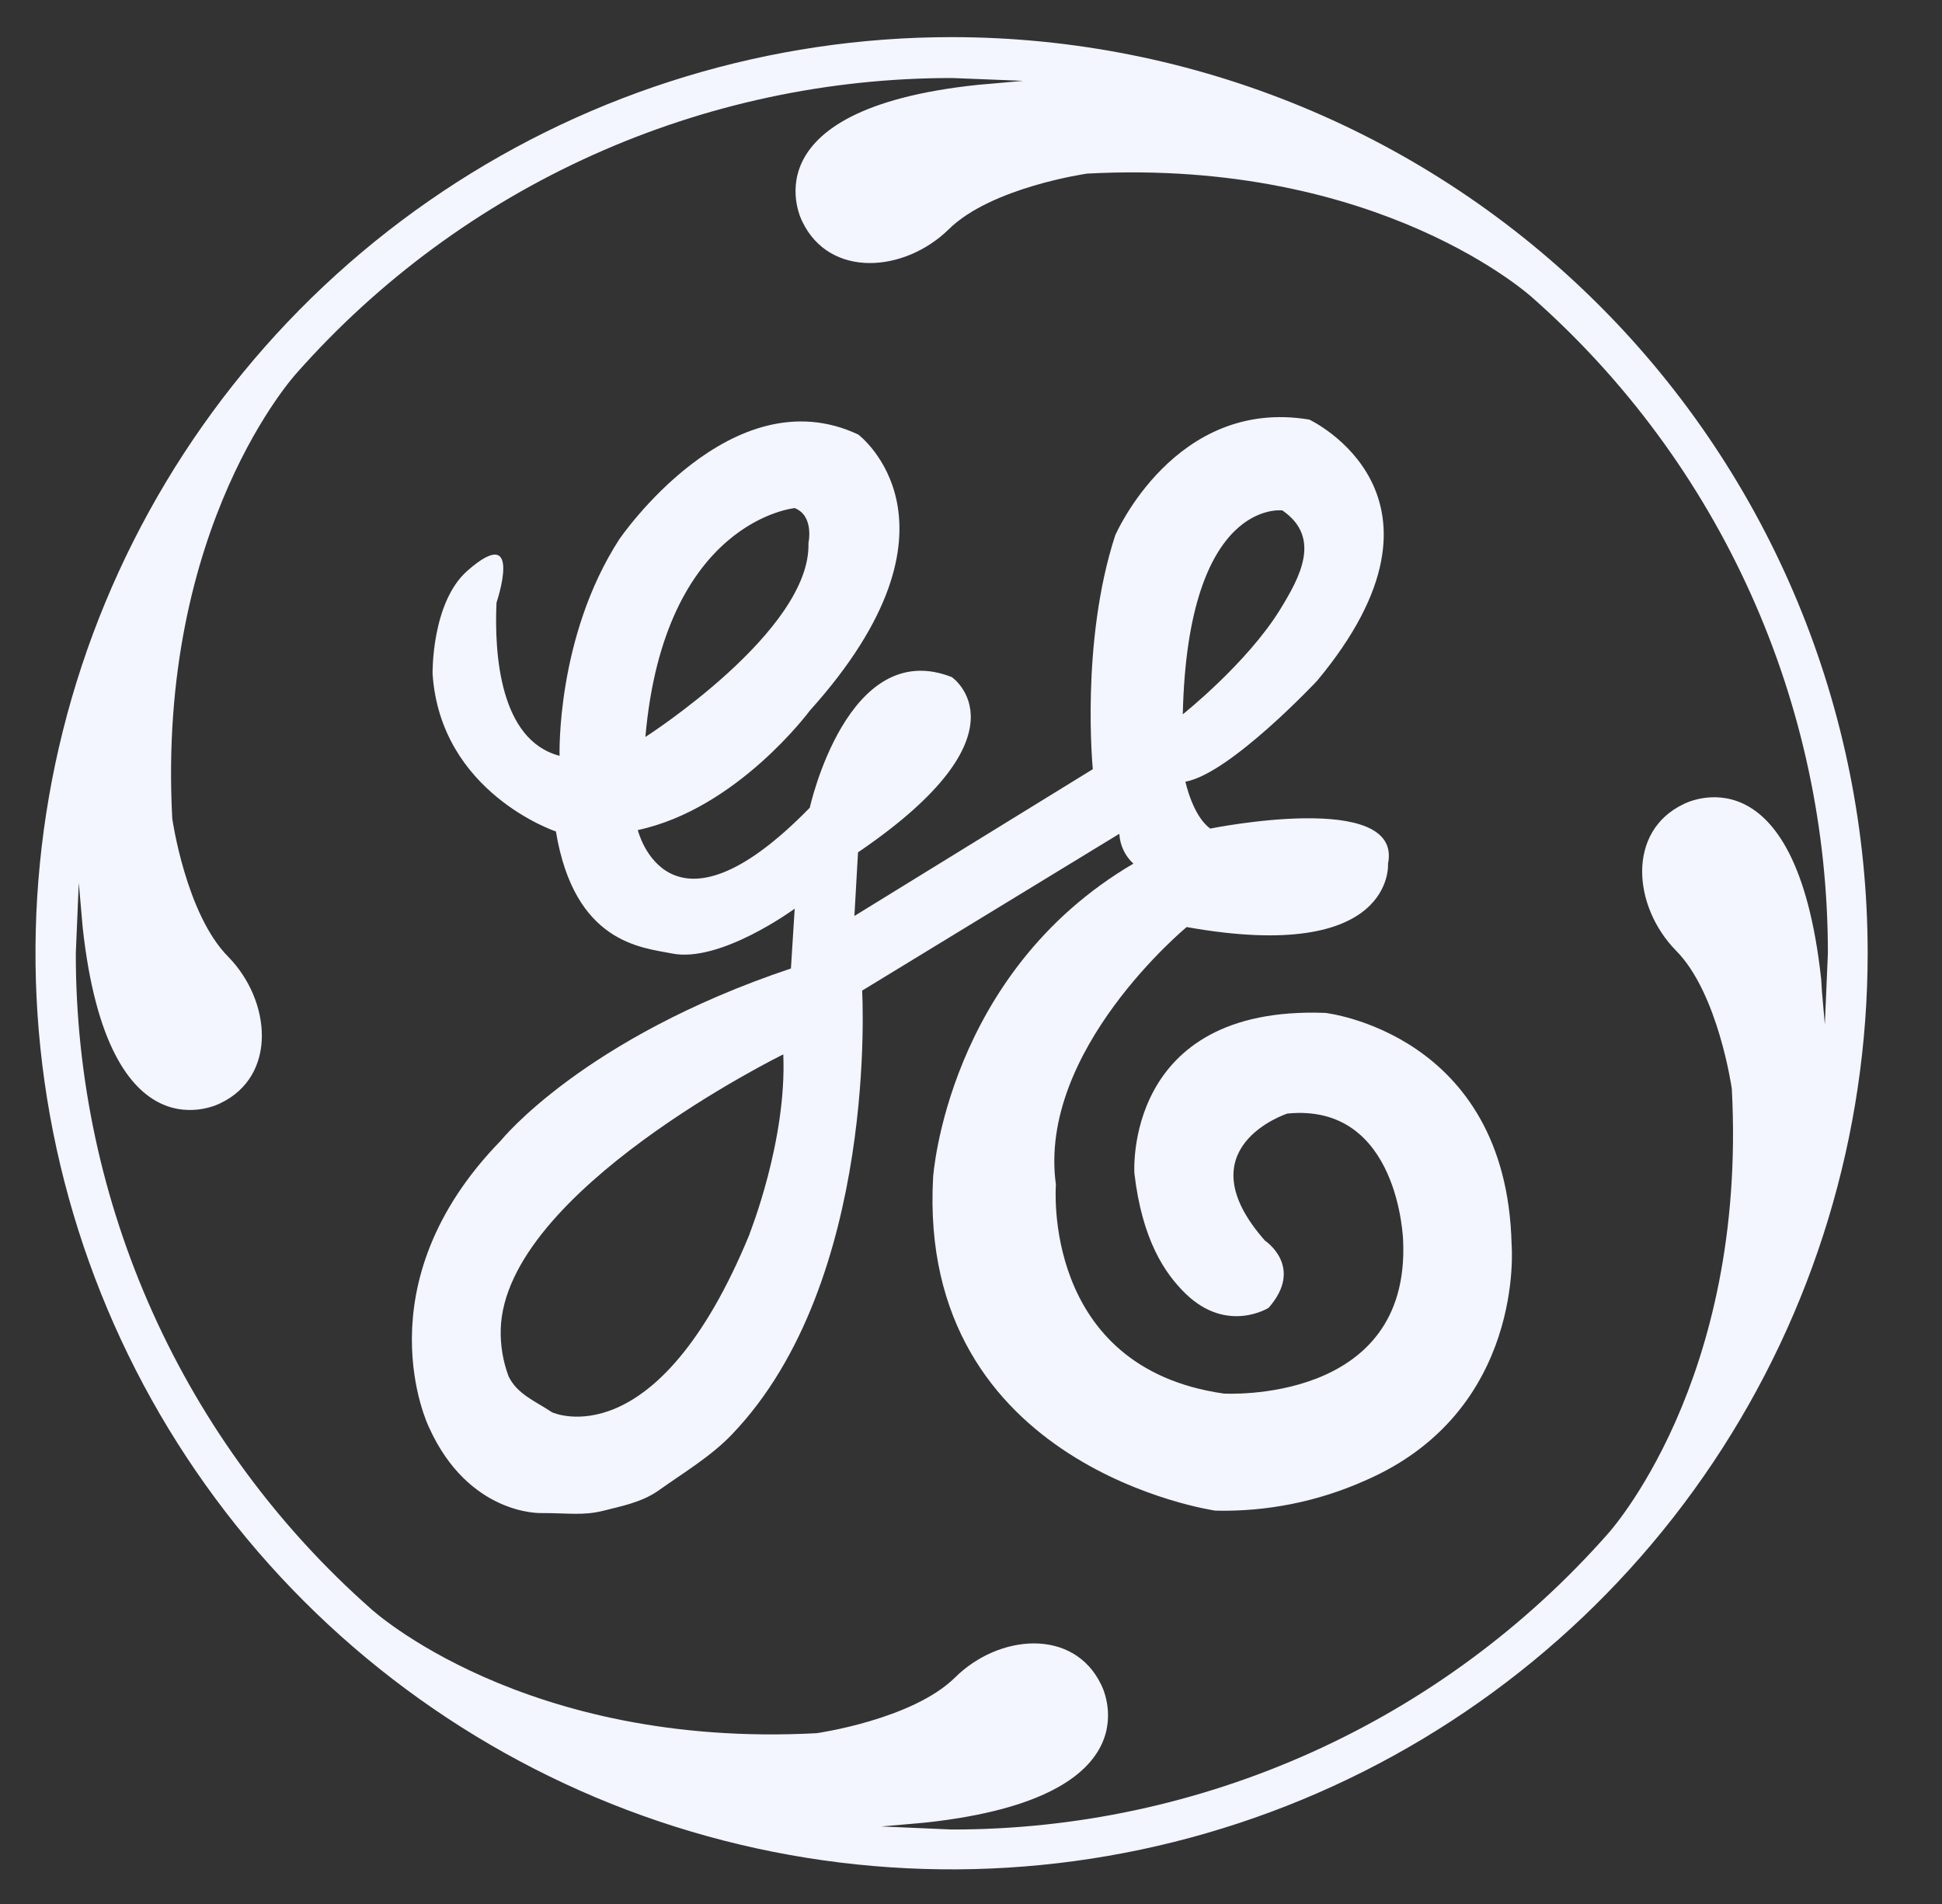 <svg xmlns="http://www.w3.org/2000/svg" width="51" height="50" viewBox="0 0 51 50" fill="none"><rect x="0" y="0" width="51" height="50" fill="#333333" stroke="none"/><g clip-path="url(#clip0)"><path d="M24.99 0.975C20.232 0.975 15.58 2.386 11.624 5.03C7.667 7.673 4.584 11.431 2.763 15.827C0.942 20.223 0.466 25.06 1.394 29.727C2.323 34.394 4.614 38.681 7.979 42.045C11.344 45.41 15.631 47.701 20.298 48.629C24.965 49.557 29.802 49.08 34.198 47.259C38.594 45.438 42.351 42.354 44.994 38.397C47.637 34.441 49.048 29.789 49.048 25.031C49.047 18.651 46.512 12.532 42.001 8.021C37.489 3.509 31.37 0.975 24.99 0.975V0.975ZM47.849 26.07L47.828 25.721C47.157 19.546 44.218 21.114 44.218 21.114C42.711 21.829 42.881 23.805 44.012 24.961C45.125 26.078 45.48 28.59 45.48 28.59C45.891 36.3 42.214 40.291 42.214 40.291C40.058 42.731 37.407 44.685 34.438 46.021C31.468 47.358 28.248 48.048 24.992 48.044L23.144 47.964L23.955 47.894L24.317 47.861C30.489 47.188 28.921 44.246 28.921 44.246C28.204 42.744 26.232 42.908 25.078 44.055C23.955 45.16 21.445 45.515 21.445 45.515C13.737 45.925 9.744 42.251 9.744 42.251C7.303 40.096 5.35 37.445 4.013 34.476C2.676 31.507 1.987 28.287 1.991 25.031L2.069 23.183L2.141 24.005L2.172 24.362C2.849 30.538 5.787 28.972 5.787 28.972C7.289 28.254 7.123 26.279 5.992 25.123C4.881 24.005 4.524 21.498 4.524 21.498C4.114 13.786 7.79 9.798 7.79 9.798C9.947 7.359 12.598 5.407 15.567 4.071C18.536 2.735 21.755 2.046 25.01 2.049L26.87 2.123L26.049 2.196L25.69 2.227C19.501 2.874 21.069 5.817 21.069 5.817C21.79 7.32 23.76 7.154 24.914 6.023C26.033 4.916 28.549 4.559 28.549 4.559C36.255 4.149 40.25 7.823 40.25 7.823C42.69 9.979 44.643 12.629 45.979 15.598C47.316 18.566 48.006 21.785 48.003 25.041L47.923 26.903L47.851 26.082L47.849 26.07Z" fill="#F3F5FF"></path><path d="M34.789 26.599C29.495 26.406 29.791 30.813 29.791 30.813C29.996 32.568 30.592 33.447 31.146 33.983C32.238 35.028 33.316 34.344 33.316 34.344C34.264 33.266 33.219 32.579 33.219 32.579C31.062 30.132 33.808 29.243 33.808 29.243C36.746 28.953 36.848 32.579 36.848 32.579C37.041 36.889 32.139 36.596 32.139 36.596C27.336 35.912 27.73 31.109 27.73 31.109C27.242 27.582 31.164 24.345 31.164 24.345C36.649 25.326 36.452 22.68 36.452 22.68C36.848 20.732 31.784 21.759 31.784 21.759C31.322 21.43 31.131 20.527 31.131 20.527C32.299 20.322 34.59 17.877 34.59 17.877C38.642 13.01 34.385 11.019 34.385 11.019C30.856 10.428 29.288 14.057 29.288 14.057C28.37 16.869 28.699 20.199 28.699 20.199L22.438 24.054L22.533 22.383C27.141 19.25 24.996 17.781 24.996 17.781C22.256 16.703 21.266 21.211 21.266 21.211C17.538 25.031 16.75 21.798 16.75 21.798C19.361 21.241 21.266 18.663 21.266 18.663C25.677 13.759 22.539 11.411 22.539 11.411C19.201 9.841 16.262 14.164 16.262 14.164C14.599 16.74 14.695 19.848 14.695 19.848C13.123 19.437 12.979 17.165 13.039 15.826C13.039 15.826 13.77 13.671 12.269 14.993C11.327 15.831 11.36 17.69 11.36 17.69C11.565 20.825 14.599 21.835 14.599 21.835C15.087 24.776 16.857 24.881 17.635 25.037C18.907 25.304 20.87 23.863 20.87 23.863L20.771 25.433C15.315 27.26 13.156 29.949 13.156 29.949C9.442 33.755 11.263 37.476 11.263 37.476C12.308 39.798 14.205 39.734 14.205 39.734C14.954 39.734 15.315 39.806 15.847 39.673C16.258 39.564 16.826 39.468 17.284 39.149C17.943 38.679 18.667 38.25 19.218 37.673C23.087 33.646 22.641 26.014 22.641 26.014L29.395 21.896C29.412 22.196 29.544 22.477 29.764 22.68C24.864 25.554 24.505 30.914 24.505 30.914C24.08 38.558 31.92 39.671 31.92 39.671C33.269 39.702 34.608 39.434 35.84 38.885C40.077 37.058 39.697 32.677 39.697 32.677C39.566 27.125 34.8 26.599 34.8 26.599H34.789ZM33.677 13.404C34.72 14.121 34.13 15.172 33.611 16.017C32.743 17.421 31.062 18.758 31.062 18.758C31.191 13.076 33.677 13.404 33.677 13.404V13.404ZM20.87 13.343C21.389 13.548 21.231 14.26 21.231 14.26C21.307 16.565 16.949 19.353 16.949 19.353C17.448 13.663 20.87 13.343 20.87 13.343ZM19.692 32.392C17.243 38.365 14.498 37.088 14.498 37.088C14.057 36.793 13.579 36.612 13.355 36.14C13.208 35.746 13.139 35.328 13.15 34.908C13.248 31.281 20.57 27.689 20.57 27.689C20.667 29.947 19.686 32.396 19.686 32.396L19.692 32.392Z" fill="#F3F5FF"></path></g><defs><clipPath id="clip0"><rect width="50.006" height="50" fill="white"></rect></clipPath></defs></svg>